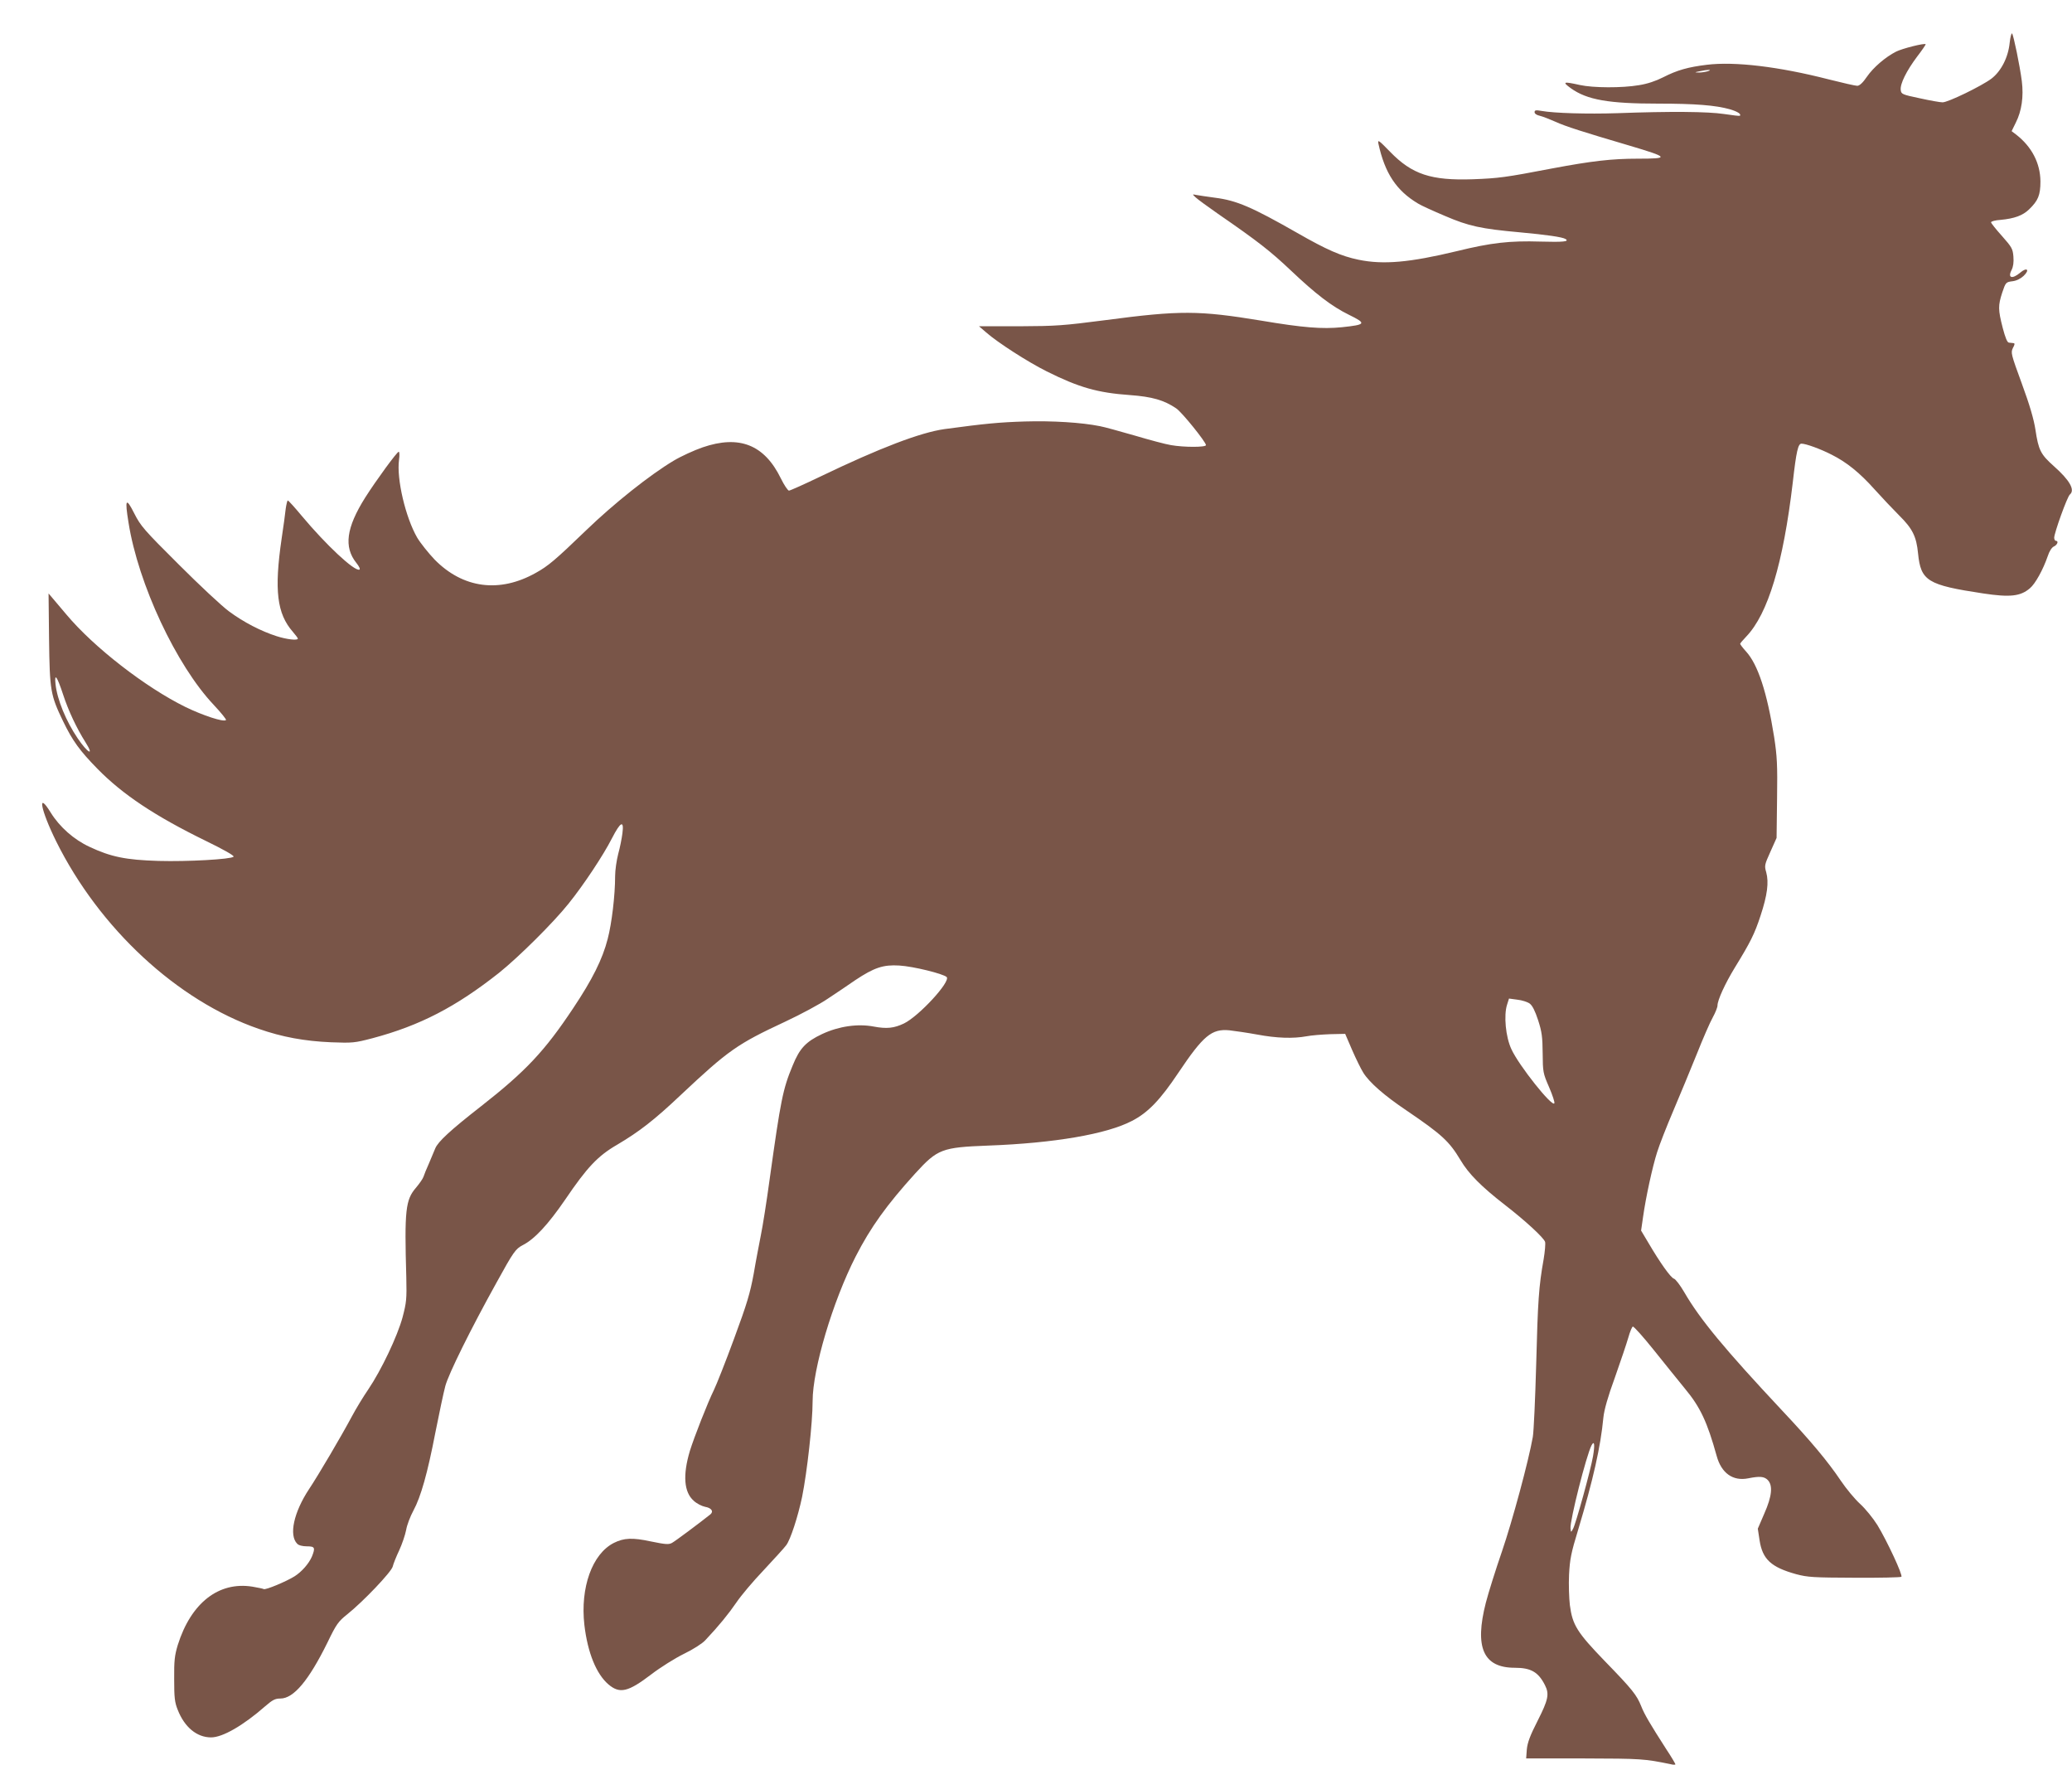 <?xml version="1.0" standalone="no"?>
<!DOCTYPE svg PUBLIC "-//W3C//DTD SVG 20010904//EN"
 "http://www.w3.org/TR/2001/REC-SVG-20010904/DTD/svg10.dtd">
<svg version="1.0" xmlns="http://www.w3.org/2000/svg"
 width="1280pt" height="1090pt" viewBox="0 0 1280 1090"
 preserveAspectRatio="xMidYMid meet">
<g transform="translate(0,1090) scale(0.1,-0.1)"
fill="#795548" stroke="none">
<path d="M12415 10636 c-9 -91 -53 -176 -113 -222 -60 -45 -269 -147 -302
-146 -14 0 -77 11 -140 25 -110 23 -115 26 -118 51 -5 37 35 118 101 206 31
40 55 76 53 77 -8 8 -146 -27 -183 -46 -65 -33 -140 -97 -180 -155 -25 -37
-45 -55 -59 -56 -12 0 -91 18 -178 40 -308 79 -580 111 -751 90 -116 -14 -184
-33 -270 -77 -45 -23 -98 -41 -150 -49 -105 -18 -283 -17 -365 1 -103 23 -111
20 -56 -20 101 -72 233 -95 541 -95 228 0 353 -10 442 -35 47 -14 72 -30 61
-40 -2 -2 -46 3 -98 11 -100 15 -330 17 -659 5 -186 -6 -390 0 -468 14 -35 6
-43 5 -43 -8 0 -9 13 -18 32 -22 17 -4 61 -21 97 -37 64 -29 164 -61 456 -147
246 -73 251 -81 52 -81 -159 0 -282 -14 -527 -60 -292 -56 -332 -61 -490 -67
-260 -9 -377 30 -513 170 -68 70 -77 77 -72 51 40 -184 111 -291 245 -371 19
-12 94 -46 165 -76 149 -64 223 -80 466 -102 163 -15 261 -29 280 -41 26 -16
-14 -20 -154 -16 -191 6 -305 -7 -517 -59 -291 -70 -454 -85 -608 -53 -106 22
-196 61 -379 166 -279 159 -373 200 -508 217 -49 7 -101 14 -115 17 -25 5 -25
5 -5 -14 11 -11 74 -57 140 -103 248 -171 323 -230 450 -350 153 -145 252
-221 358 -273 110 -54 107 -61 -44 -77 -121 -12 -238 -3 -499 41 -384 63 -499
64 -960 3 -263 -34 -305 -37 -533 -38 l-249 0 44 -38 c72 -63 257 -182 373
-240 200 -100 316 -133 516 -147 136 -10 210 -31 285 -82 35 -23 184 -208 184
-227 0 -14 -137 -14 -216 0 -32 5 -133 32 -224 59 -91 26 -187 53 -215 58
-114 23 -294 34 -464 29 -159 -5 -244 -13 -496 -47 -149 -21 -399 -116 -769
-294 -98 -47 -185 -86 -192 -86 -7 0 -30 34 -50 75 -102 209 -257 270 -484
192 -52 -18 -133 -55 -178 -82 -146 -87 -369 -264 -541 -430 -191 -184 -235
-221 -311 -263 -224 -126 -450 -96 -625 82 -38 40 -87 101 -108 136 -72 125
-128 363 -112 480 4 28 3 50 -2 50 -11 -1 -139 -176 -207 -283 -117 -186 -133
-305 -55 -403 18 -22 26 -40 19 -42 -31 -11 -206 153 -355 331 -44 53 -83 96
-87 96 -3 1 -9 -23 -13 -51 -3 -29 -14 -111 -25 -183 -47 -321 -29 -465 69
-577 17 -20 31 -38 31 -42 0 -13 -69 -5 -131 15 -97 31 -205 87 -294 153 -44
32 -184 163 -311 290 -215 214 -235 237 -275 316 -51 101 -59 89 -35 -58 60
-379 295 -881 527 -1126 45 -48 79 -90 75 -93 -14 -14 -142 28 -251 81 -246
121 -565 368 -735 571 -36 43 -75 89 -88 104 l-22 26 3 -280 c4 -321 9 -348
87 -510 58 -120 103 -182 213 -294 155 -158 355 -291 666 -443 113 -55 180
-93 174 -99 -16 -16 -284 -31 -463 -26 -203 6 -295 25 -427 87 -97 45 -185
123 -240 212 -85 138 -62 16 34 -178 267 -538 748 -984 1251 -1158 146 -51
284 -76 447 -83 133 -5 145 -4 256 25 293 78 515 193 782 404 121 97 335 309
430 428 94 117 214 298 267 402 54 105 76 115 65 31 -4 -31 -15 -88 -26 -127
-10 -39 -19 -100 -19 -136 0 -121 -21 -294 -46 -389 -32 -125 -95 -251 -214
-429 -175 -263 -292 -388 -568 -604 -191 -149 -266 -219 -283 -260 -7 -18 -25
-60 -39 -93 -15 -33 -30 -70 -34 -83 -4 -12 -25 -42 -46 -67 -65 -75 -72 -138
-60 -555 3 -133 1 -153 -23 -245 -32 -118 -131 -326 -212 -446 -31 -45 -77
-121 -102 -168 -63 -118 -206 -361 -264 -448 -95 -144 -125 -285 -73 -337 9
-10 33 -16 60 -16 49 0 53 -8 31 -63 -19 -44 -63 -94 -107 -122 -51 -32 -180
-86 -191 -79 -5 3 -36 9 -70 15 -208 33 -379 -100 -461 -361 -19 -64 -23 -95
-22 -210 0 -114 3 -143 22 -190 42 -107 118 -170 206 -170 71 0 198 73 335
193 45 39 61 47 93 47 82 0 175 111 291 346 55 114 67 130 122 174 99 79 273
262 281 295 4 17 22 62 40 100 18 39 37 95 43 126 5 31 26 85 45 120 46 85 87
230 136 484 23 116 50 244 61 285 20 75 157 352 317 640 104 189 117 207 161
230 73 37 156 126 263 282 135 199 201 269 320 338 137 81 229 152 393 307
295 277 349 315 645 453 96 45 216 109 265 143 50 33 126 84 169 114 116 77
172 96 271 90 87 -5 272 -51 293 -71 27 -27 -171 -242 -264 -287 -61 -29 -106
-34 -186 -19 -100 19 -216 2 -319 -46 -100 -47 -139 -88 -182 -194 -61 -146
-74 -213 -142 -700 -19 -140 -44 -298 -55 -350 -10 -52 -31 -159 -44 -237 -22
-119 -41 -184 -121 -400 -52 -142 -109 -285 -125 -318 -38 -77 -122 -291 -148
-375 -45 -150 -37 -256 24 -309 18 -17 50 -33 70 -37 40 -7 54 -29 32 -47 -69
-55 -218 -166 -237 -176 -20 -11 -41 -9 -129 9 -116 25 -168 22 -230 -9 -134
-68 -208 -276 -182 -506 20 -172 74 -304 149 -368 70 -59 121 -47 264 62 56
43 147 100 202 127 56 27 114 64 132 84 84 89 144 163 192 233 28 42 104 132
168 199 63 68 127 137 140 155 26 34 72 175 98 298 31 154 65 457 65 591 0
199 124 616 266 894 92 180 192 319 368 513 138 151 164 161 451 172 408 15
732 71 887 152 100 51 176 131 287 297 155 231 206 273 315 263 34 -4 111 -15
171 -26 122 -23 224 -26 306 -11 30 6 96 11 147 13 l92 2 43 -100 c24 -55 55
-118 69 -140 38 -61 131 -142 268 -234 218 -148 263 -190 332 -305 50 -85 130
-165 273 -276 128 -99 242 -204 250 -230 3 -11 -1 -59 -9 -107 -30 -167 -36
-259 -46 -648 -6 -214 -15 -417 -21 -450 -26 -148 -126 -518 -190 -705 -39
-113 -84 -256 -100 -318 -71 -277 -16 -402 179 -402 99 0 145 -26 186 -107 28
-55 21 -90 -45 -220 -48 -94 -63 -136 -67 -178 l-4 -55 358 0 c354 -1 372 -2
537 -36 15 -4 27 -3 27 0 0 3 -25 46 -57 94 -98 153 -134 213 -154 264 -28 70
-54 103 -224 278 -172 178 -201 224 -217 347 -5 43 -8 128 -5 188 5 95 12 133
57 280 91 303 138 509 155 690 5 48 27 127 72 250 35 99 72 209 82 244 10 36
23 67 28 68 6 2 64 -63 129 -144 65 -81 151 -188 192 -238 96 -115 139 -208
197 -417 29 -106 100 -157 195 -138 70 14 98 12 120 -10 33 -33 27 -100 -21
-208 l-40 -93 11 -72 c18 -117 71 -166 226 -209 72 -19 105 -21 361 -22 155
-1 285 2 289 6 10 10 -89 222 -148 319 -27 43 -74 101 -107 131 -32 29 -86 94
-119 143 -80 119 -186 246 -363 434 -355 379 -508 564 -604 730 -25 43 -54 81
-64 84 -19 5 -85 97 -160 225 l-43 72 12 83 c17 122 58 310 87 401 14 45 59
160 100 256 41 96 106 254 145 350 38 96 83 199 99 227 16 29 29 62 29 73 0
33 47 136 107 234 97 158 122 208 159 321 42 127 52 206 35 268 -12 41 -10 47
26 127 l38 85 3 243 c3 210 0 261 -18 380 -44 276 -100 448 -174 529 -20 22
-36 43 -36 47 0 3 17 23 38 45 134 140 228 451 287 951 22 195 33 240 54 240
27 0 118 -33 186 -68 92 -46 173 -111 265 -214 46 -51 115 -124 153 -162 82
-81 106 -130 116 -234 17 -170 58 -195 402 -247 166 -25 231 -18 289 32 33 27
82 116 110 198 10 31 25 54 38 60 22 10 31 35 12 35 -5 0 -10 9 -10 19 0 29
81 255 97 267 33 28 -1 88 -99 175 -82 73 -95 99 -114 226 -10 64 -35 151 -84
284 -67 183 -69 191 -55 220 12 22 13 29 3 30 -7 1 -20 2 -28 3 -10 1 -22 30
-38 91 -29 113 -29 138 -3 218 21 63 23 65 63 70 25 3 51 16 69 33 40 38 21
56 -21 20 -50 -42 -79 -33 -53 17 10 20 14 47 11 83 -4 48 -10 58 -71 127 -37
41 -67 79 -67 84 0 6 26 13 58 15 86 8 138 27 177 65 56 54 70 88 70 173 -1
112 -53 213 -149 288 l-29 22 26 53 c36 71 49 160 37 256 -12 94 -51 283 -60
294 -4 5 -11 -21 -15 -57z m-1865 -176 c-14 -4 -38 -8 -55 -8 -29 1 -29 1 5 8
50 11 83 11 50 0z m-10160 -3850 c32 -98 83 -207 138 -294 57 -90 15 -69 -48
24 -72 106 -127 240 -137 335 -8 73 10 48 47 -65z m9060 -1908 c17 -13 33 -45
52 -103 23 -71 27 -102 28 -204 1 -116 2 -123 40 -210 21 -49 36 -94 32 -99
-14 -24 -220 235 -265 334 -36 76 -48 210 -27 275 l12 38 52 -7 c28 -3 62 -14
76 -24z m391 -2796 c-14 -83 -107 -421 -124 -449 -12 -22 -12 -22 -15 3 -5 47
98 453 130 514 18 33 21 3 9 -68z"/>
</g>
</svg>
